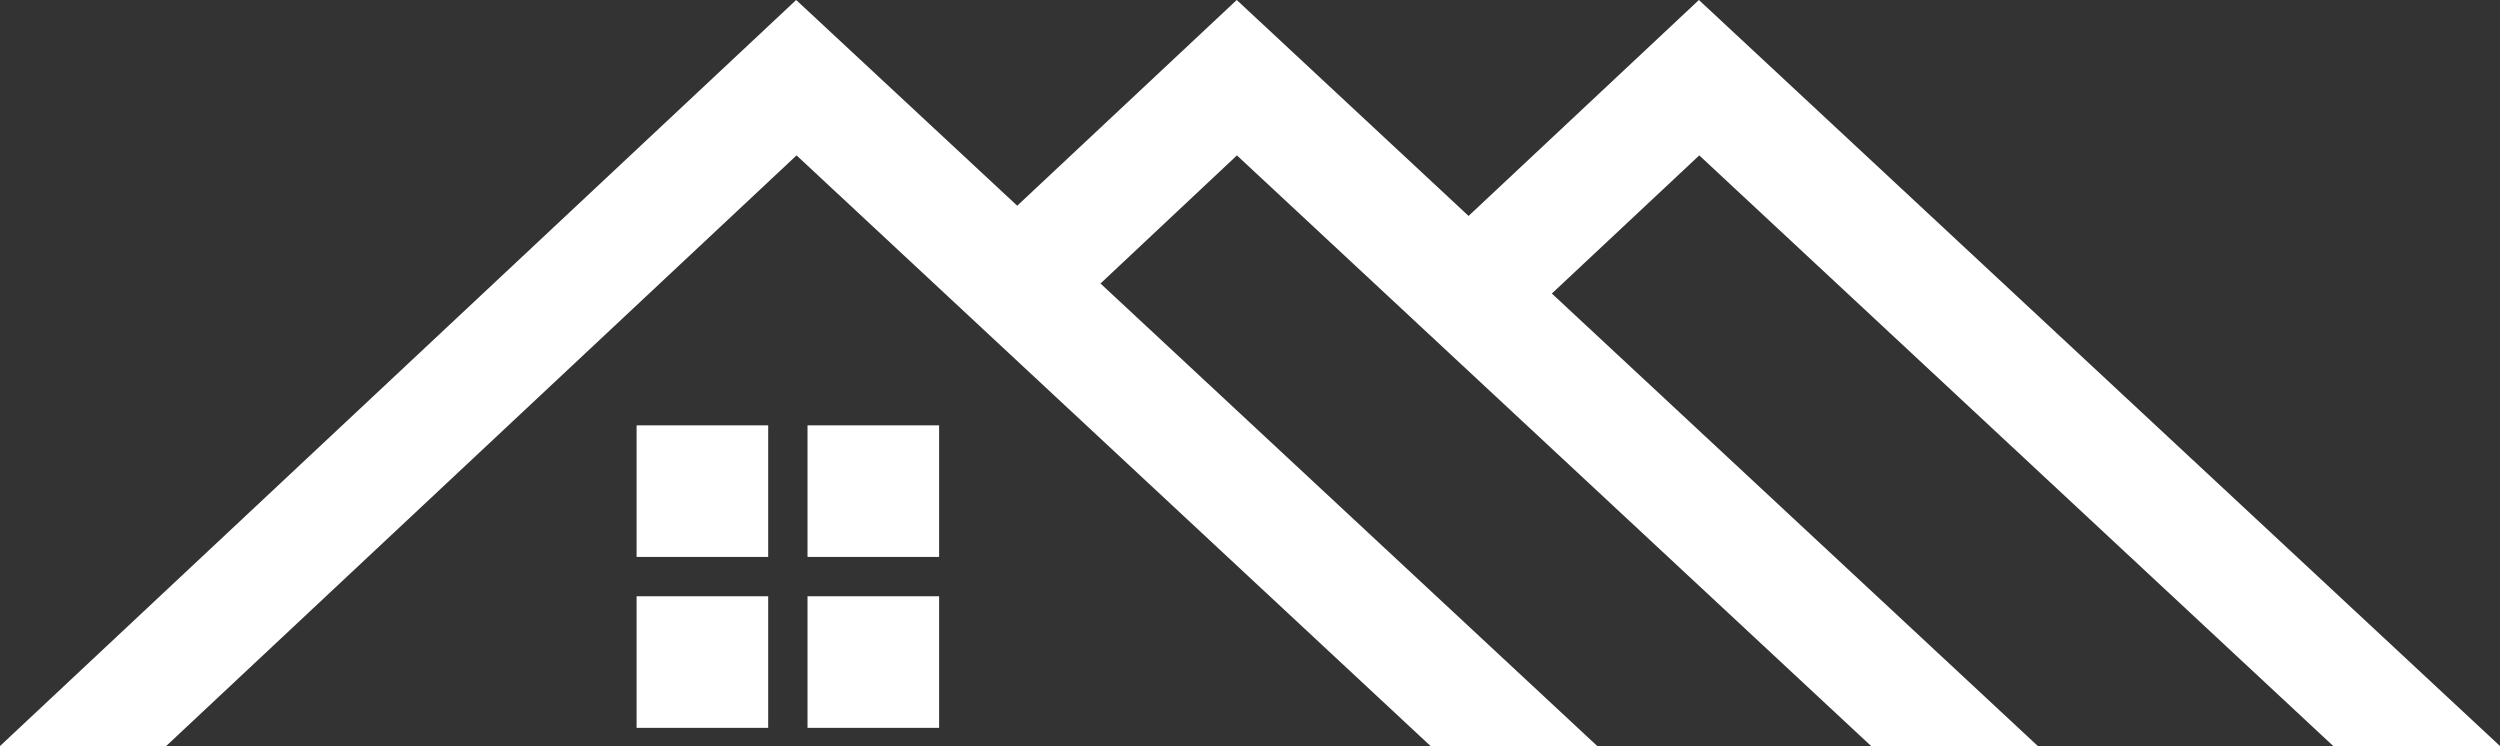 <?xml version="1.0" encoding="UTF-8"?>
<svg id="Calque_1" data-name="Calque 1" xmlns="http://www.w3.org/2000/svg" viewBox="0 0 1039.67 310.25">
  <rect x="0" y="0" width="1039.67" height="310.25" fill="#333333" stroke="none"/>
  <defs>
    <style>
      .cls-1 {
        fill: #fff;
        stroke-width: 0px;
      }
    </style>
  </defs>
  <polygon class="cls-1" points="1039.67 310.25 970.33 310.25 706.67 64.62 645.36 122.07 626.95 139.3 594.68 104.91 610.73 89.8 706.52 0 1039.67 310.25"/>
  <polygon class="cls-1" points="847.47 310.25 778.14 310.25 514.4 64.62 457.66 117.9 439.24 135.13 406.89 100.66 423.03 85.55 514.32 0 610.73 89.8 645.36 122.07 847.47 310.25"/>
  <polygon class="cls-1" points="664.25 310.25 594.92 310.25 331.26 64.62 69.1 310.25 0 310.25 331.1 0 423.03 85.55 457.66 117.9 664.25 310.25"/>
  <rect class="cls-1" x="264.74" y="176.89" width="54.72" height="54.72"/>
  <rect class="cls-1" x="335.82" y="176.89" width="54.72" height="54.72"/>
  <rect class="cls-1" x="264.74" y="247.97" width="54.72" height="54.72"/>
  <rect class="cls-1" x="335.82" y="247.97" width="54.72" height="54.72"/>
</svg>